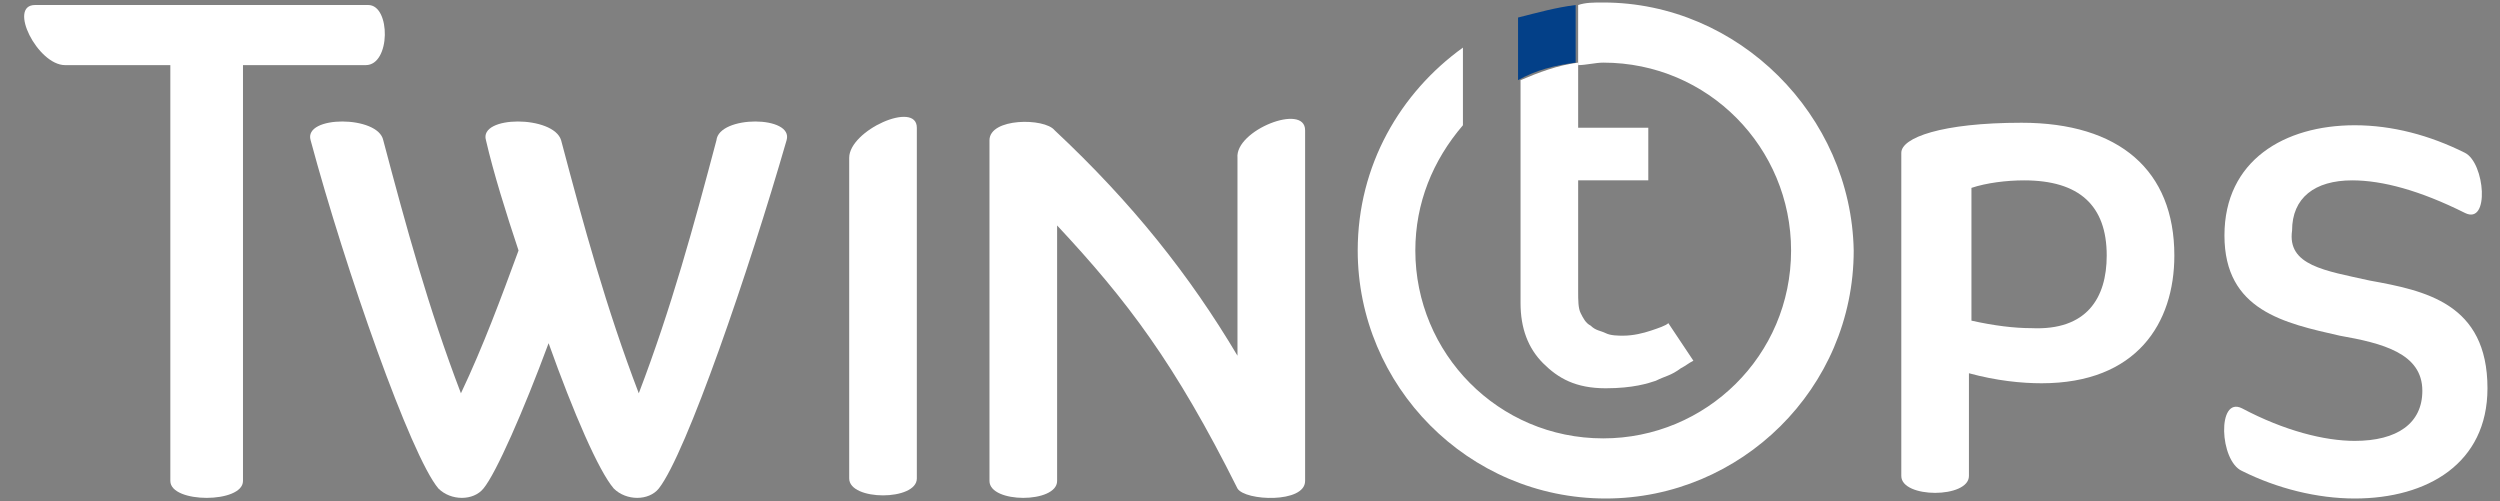 <?xml version="1.0" encoding="utf-8"?>
<!-- Generator: Adobe Illustrator 23.0.2, SVG Export Plug-In . SVG Version: 6.00 Build 0)  -->
<svg version="1.1" id="Calque_1" xmlns="http://www.w3.org/2000/svg" xmlns:xlink="http://www.w3.org/1999/xlink" x="0px" y="0px"
	 viewBox="0 0 99.8 20" style="enable-background:new 0 0 99.8 20;" xml:space="preserve">
<rect x="0" y="0" width="99.8" height="20" fill="#808080" stroke="none"/>
<style type="text/css">
	.st0{fill:#FFFFFF;}
	.st1{fill:#034088;}
</style>
<g>
	<path class="st0" d="M66.6,12.9c-0.1,0.1-0.4,0.2-0.7,0.3c-0.3,0.1-0.7,0.2-1.1,0.2c-0.2,0-0.5,0-0.7-0.1c-0.2-0.1-0.4-0.1-0.6-0.3
		c-0.2-0.1-0.3-0.3-0.4-0.5c-0.1-0.2-0.1-0.5-0.1-0.9V7.2h2.8V5.1H63V2.5c-0.8,0.1-1.6,0.4-2.3,0.7v1.8v7.1c0,1,0.3,1.8,0.9,2.4
		c0.6,0.6,1.3,1,2.5,1c1.1,0,1.7-0.2,2-0.3c0.4-0.2,0.6-0.2,1-0.5c0.2-0.1,0.3-0.2,0.5-0.3L66.6,12.9z"/>
	<polygon class="st0" points="60.6,2.8 60.6,3.3 60.6,3.3 60.6,2.8 	"/>
	<path class="st1" d="M60.6,0.7v2v0c0,0,0,0,0,0v0.5c0.7-0.4,1.5-0.6,2.3-0.7V2.1v0V0.2C62.1,0.3,61.4,0.5,60.6,0.7z"/>
	<path class="st0" d="M64,0.1c-0.4,0-0.7,0-1,0.1v2.4c0.3,0,0.7-0.1,1-0.1c4.2,0,7.5,3.4,7.5,7.5c0,4.2-3.4,7.5-7.5,7.5
		c-4.2,0-7.5-3.4-7.5-7.5c0-1.9,0.7-3.6,1.9-5V1.9c-2.5,1.8-4.2,4.7-4.2,8.1c0,5.4,4.4,9.9,9.9,9.9c5.4,0,9.9-4.4,9.9-9.9
		C73.9,4.6,69.4,0.1,64,0.1z"/>
</g>
<path class="st0" d="M31.4,5.6c-1.5,5.2-4,12.5-5.1,13.9c-0.4,0.5-1.3,0.5-1.8,0c-0.6-0.7-1.6-3-2.6-5.8c-1,2.7-2.1,5.2-2.6,5.8
	c-0.4,0.5-1.3,0.5-1.8,0c-1.1-1.3-3.7-8.7-5.1-13.9c-0.3-1,2.7-1,2.9,0c0.9,3.4,1.8,6.7,3.1,10.1c0.9-1.9,1.6-3.8,2.3-5.7
	c-0.5-1.5-1-3.1-1.3-4.4c-0.3-1,2.7-1,3,0c0.9,3.4,1.8,6.7,3.1,10.1c1.3-3.4,2.2-6.7,3.1-10.1C28.7,4.6,31.7,4.6,31.4,5.6z"/>
<path class="st0" d="M33.9,6.3c0-1.1,2.7-2.3,2.7-1.2v14c0,0.9-2.7,0.9-2.7,0V6.3z"/>
<path class="st0" d="M52.1,5.2v14c0,0.9-2.4,0.8-2.7,0.3C46.9,14.5,45,12,42.2,9v10.2c0,0.9-2.7,0.9-2.7,0V5.6
	c0-0.9,2.2-0.9,2.6-0.4c3.1,2.9,5.4,5.8,7.3,9V6.3C49.3,5.2,52.1,4.1,52.1,5.2z"/>
<path class="st0" d="M86.8,10.2c0,2.7-1.5,5.1-5.3,5.1c-0.8,0-1.8-0.1-2.9-0.4v4.1c0,0.9-2.7,0.9-2.7,0V6.1c0-0.6,1.6-1.2,4.8-1.2
	C84.6,4.9,86.8,6.8,86.8,10.2z M84.1,10.2c0-2-1.1-3-3.3-3c-0.7,0-1.5,0.1-2.1,0.3v5.3c0.9,0.2,1.7,0.3,2.4,0.3
	C83.3,13.2,84.1,11.9,84.1,10.2z"/>
<path class="st0" d="M94.6,11.2c2.2,0.4,4.7,0.9,4.7,4.3c0,3-2.4,4.4-5.3,4.4c-1.5,0-3.1-0.4-4.5-1.1c-0.9-0.4-1-3,0-2.5
	c1.7,0.9,3.3,1.3,4.5,1.3c1.7,0,2.7-0.7,2.7-2c0-1.5-1.6-1.9-3.3-2.2c-2.2-0.5-4.6-1-4.6-4c0-3,2.4-4.4,5.2-4.4c1.5,0,3,0.4,4.4,1.1
	c0.8,0.4,1,2.9,0,2.4c-1.8-0.9-3.3-1.3-4.5-1.3c-1.5,0-2.4,0.7-2.4,2C91.3,10.6,92.8,10.8,94.6,11.2z"/>
<path class="st0" d="M14.7,0.2H7H6.2H1.4c-1.1,0,0.1,2.4,1.2,2.4h3.6h0.6v16.6c0,0.9,2.9,0.9,2.9,0V2.6h0.7v0h4.2
	C15.6,2.6,15.6,0.2,14.7,0.2z"/>
</svg>
